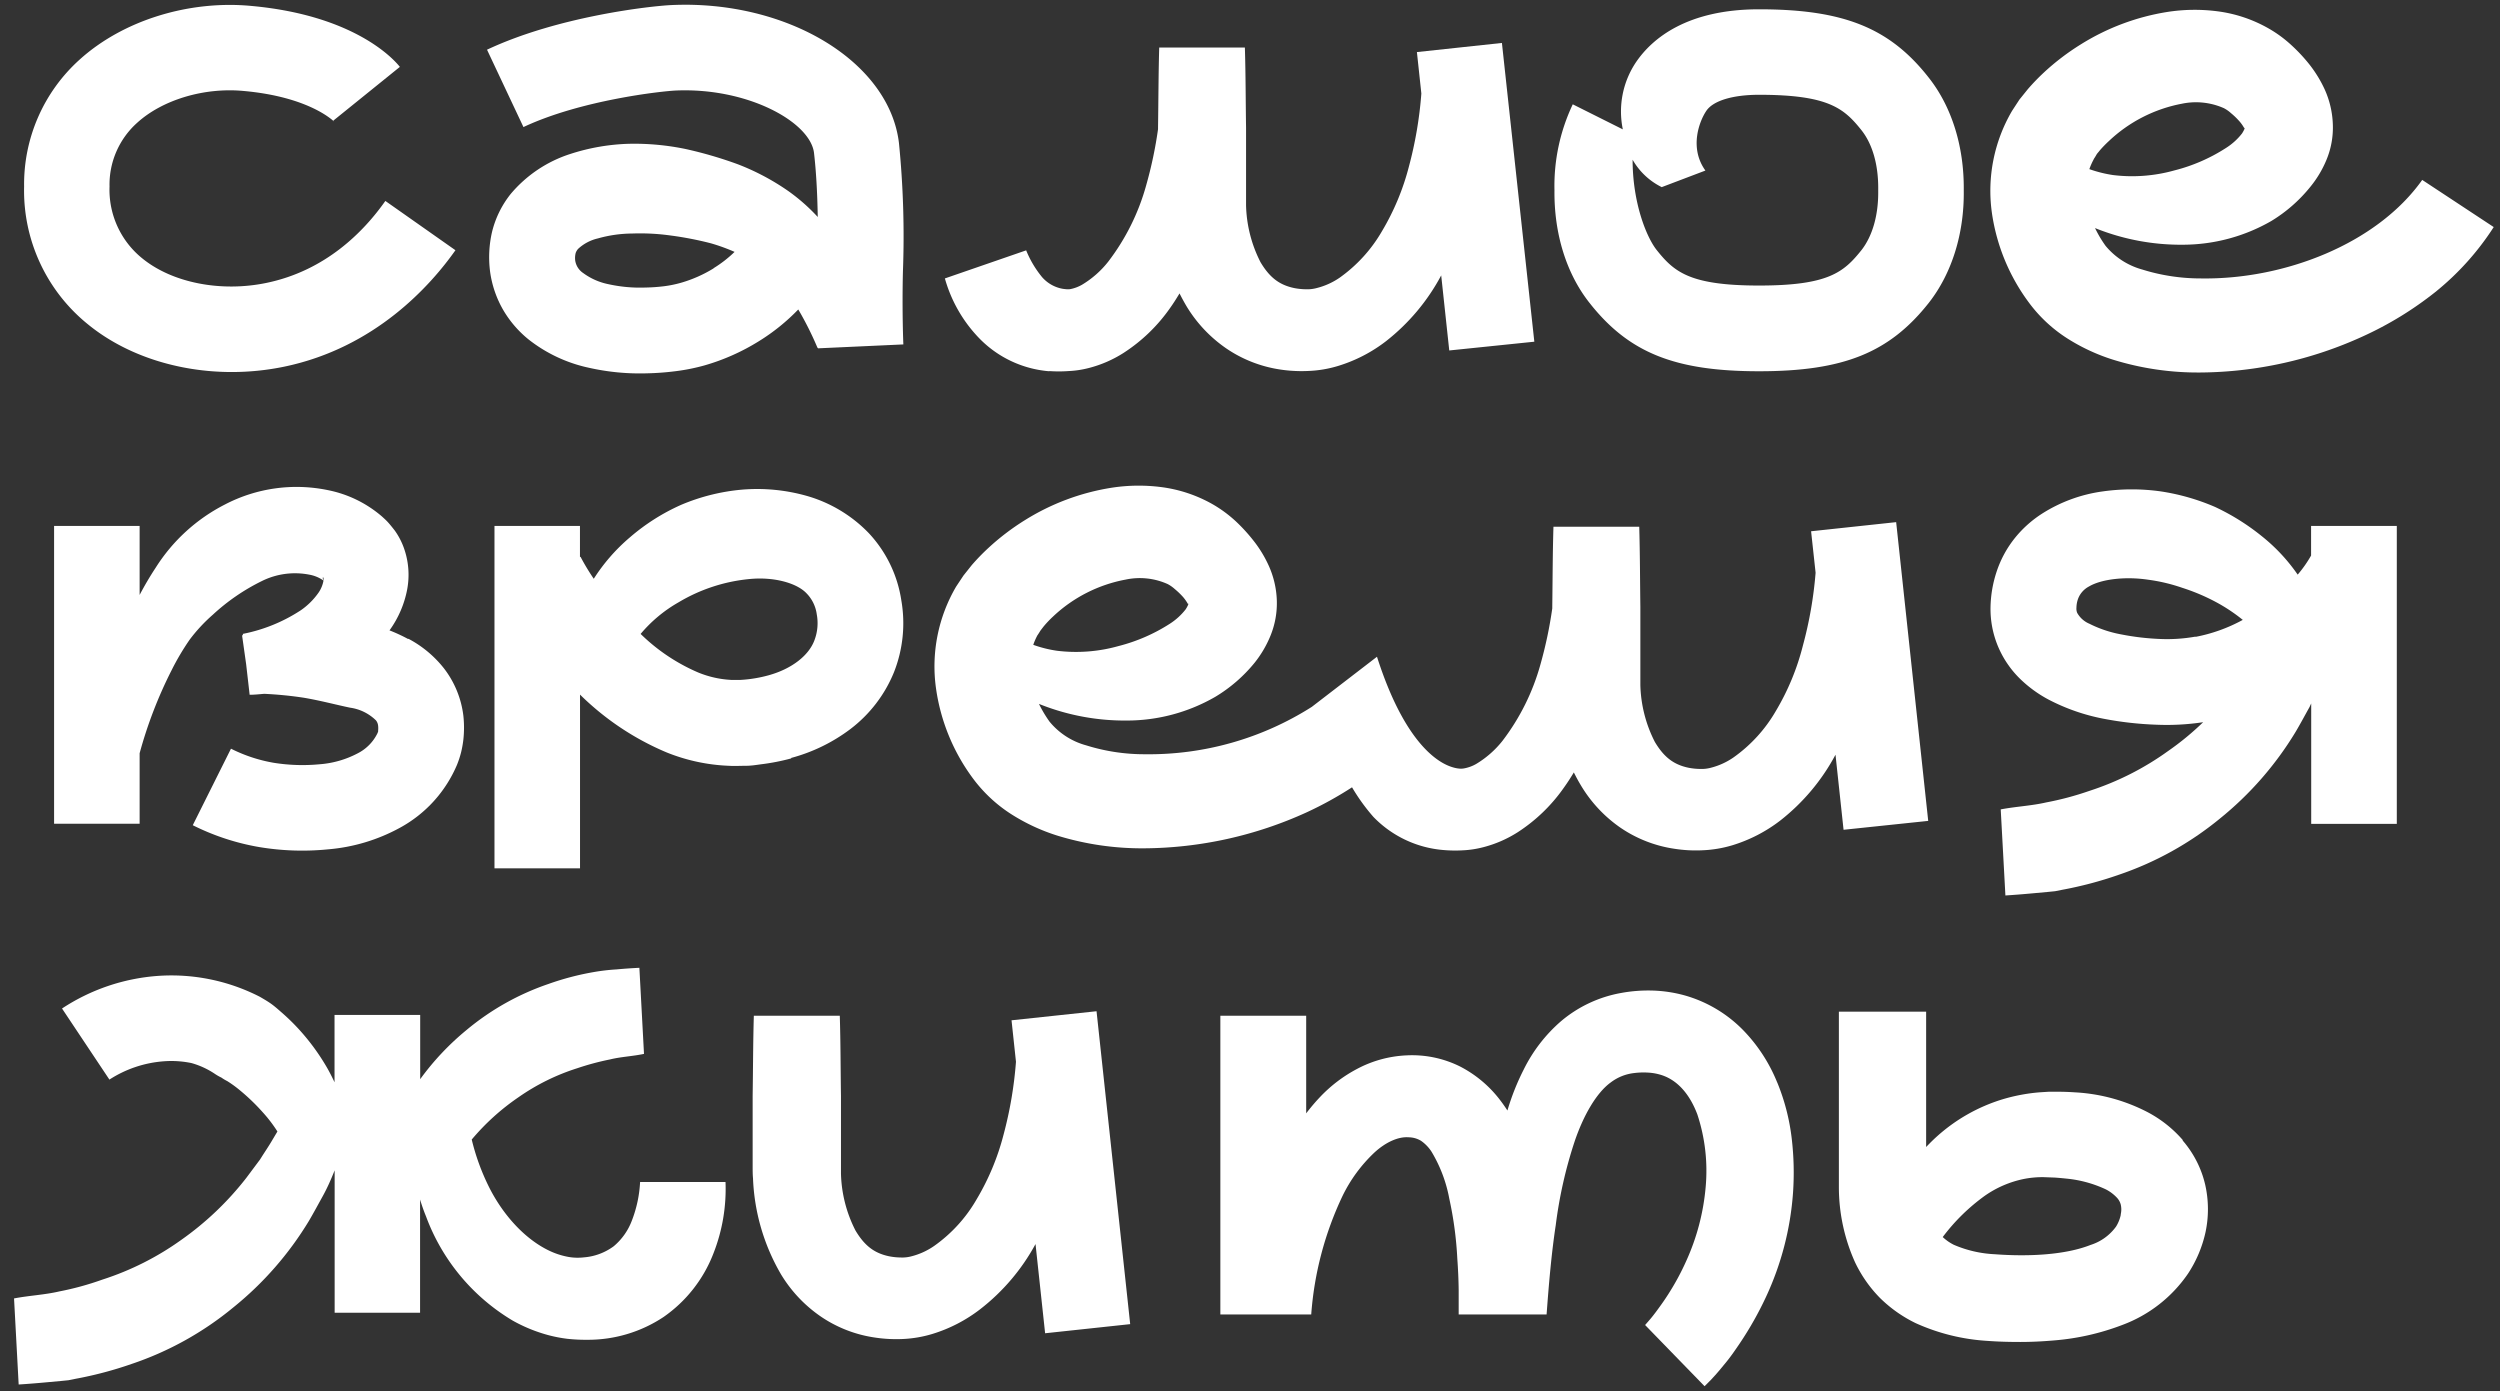<?xml version="1.0" encoding="UTF-8"?> <svg xmlns="http://www.w3.org/2000/svg" id="Layer_1" data-name="Layer 1" viewBox="0 0 422.01 234.82"><rect x="0" y="0" width="422.01" height="234.82" fill="#333333" stroke="none"/><defs><style>.cls-1{fill:#fff;}</style></defs><path class="cls-1" d="M14.91,54.8c6.37,5.18,15.15,8,24.21,8A43.62,43.62,0,0,0,48,61.89c15.34-3.2,24.68-13.69,28.88-19.65L65.05,33.92C61.42,39.08,55,45.67,45,47.75c-7.69,1.61-15.93,0-21-4.15a14.87,14.87,0,0,1-5.51-12.11,14,14,0,0,1,4.65-10.75c4.27-3.89,11.29-6,17.92-5.39,11.31,1,15.34,5.18,15.38,5.22a1.61,1.61,0,0,1-.17-.21l11.23-9.07C66.36,9.85,59.67,2.57,42.41,1c-10.64-1-21.74,2.5-29,9.09A28.29,28.29,0,0,0,4.07,31.49,29,29,0,0,0,14.91,54.8"></path><path class="cls-1" d="M114.1,15.28c12.14-.52,22.7,5.33,23.31,10.55.35,3,.56,6.64.63,10.8a31.8,31.8,0,0,0-4.93-4.35,39.93,39.93,0,0,0-8.56-4.55,68.94,68.94,0,0,0-8.74-2.56,42.59,42.59,0,0,0-9.54-.9,35.14,35.14,0,0,0-10,1.72A21.88,21.88,0,0,0,86.2,32.75a16.62,16.62,0,0,0-3.14,6.39,19,19,0,0,0-.33,6.72,17.66,17.66,0,0,0,2.21,6.46,18.25,18.25,0,0,0,4.31,5,24.88,24.88,0,0,0,10.16,4.76,39.13,39.13,0,0,0,9.79.94,46.21,46.21,0,0,0,4.76-.35,33.22,33.22,0,0,0,5-1,36.28,36.28,0,0,0,9.12-4.06,34.18,34.18,0,0,0,6.67-5.37.35.35,0,0,0,.05.08A54.54,54.54,0,0,1,138,58.72l.07,0a.32.32,0,0,1,0,.08l14.42-.66s-.24-5.47-.07-12.38a158.57,158.57,0,0,0-.67-21.59C150.14,10.43,132.93,0,113.45.85,109.9,1,94.19,2.75,82.21,8.39l6.15,13.06c9.76-4.59,23.45-6.07,25.74-6.17m6.39,30A22.27,22.27,0,0,1,115,47.72a19.25,19.25,0,0,1-2.85.59,30.31,30.31,0,0,1-3.25.23,24.69,24.69,0,0,1-6.16-.56,10.78,10.78,0,0,1-4.31-1.9A3.09,3.09,0,0,1,97.1,44a3.54,3.54,0,0,1,.07-1.27A2,2,0,0,1,97.6,42a7.31,7.31,0,0,1,3.31-1.75,21.82,21.82,0,0,1,5.81-.83,37.17,37.17,0,0,1,6.46.33A56.74,56.74,0,0,1,120,41.07a31.89,31.89,0,0,1,4,1.45,20.21,20.21,0,0,1-3.54,2.75"></path><path class="cls-1" d="M177.12,62.64a22.91,22.91,0,0,0,3.22,0,16.68,16.68,0,0,0,3.46-.52,20.22,20.22,0,0,0,5.82-2.52A28.26,28.26,0,0,0,197.51,52c.58-.81,1.1-1.64,1.6-2.47.38.75.78,1.49,1.22,2.23a23.17,23.17,0,0,0,6.59,7,21.84,21.84,0,0,0,9.21,3.62,24,24,0,0,0,4.72.24,19.79,19.79,0,0,0,5-.84,25.28,25.28,0,0,0,8.12-4.19,35,35,0,0,0,9.31-11.1l1.36,12.67L259,57.68,253.53,7.25,239.18,8.79l.75,7h0a66.9,66.9,0,0,1-2.1,12.32,41.51,41.51,0,0,1-4.55,10.92,24.89,24.89,0,0,1-7.12,7.83,11.94,11.94,0,0,1-4,1.79,5.93,5.93,0,0,1-1.72.18,10.66,10.66,0,0,1-2-.21c-2.56-.54-4.17-1.86-5.66-4.36a22.24,22.24,0,0,1-2.44-9.57c0-.45,0-.89,0-1.34V21.56c-.07-4.51-.06-9-.2-13.54H195.68c-.13,4.52-.13,9-.2,13.54v.25a70.32,70.32,0,0,1-2,9.47,37.67,37.67,0,0,1-6.4,12.88,16.25,16.25,0,0,1-4.44,3.91,6.48,6.48,0,0,1-2,.74,2.89,2.89,0,0,1-.75,0,5.07,5.07,0,0,1-1-.17,6,6,0,0,1-3-1.88,17.36,17.36,0,0,1-2.67-4.5L159.5,47a23.73,23.73,0,0,0,5.78,10.08,18.54,18.54,0,0,0,11.84,5.59"></path><path class="cls-1" d="M170.75,172.23l.75,7h0a66.9,66.9,0,0,1-2.1,12.32,41.44,41.44,0,0,1-4.55,10.91,24.67,24.67,0,0,1-7.12,7.83,11.78,11.78,0,0,1-3.95,1.8,5.93,5.93,0,0,1-1.72.18,10.66,10.66,0,0,1-2-.21c-2.56-.54-4.17-1.86-5.66-4.36a22.28,22.28,0,0,1-2.44-9.57c0-.45,0-.89,0-1.34V185c-.07-4.51-.06-9-.2-13.54H127.25c-.13,4.51-.13,9-.2,13.54v11.89c0,.68,0,1.36.06,2a34.77,34.77,0,0,0,4.76,16.28,23.17,23.17,0,0,0,6.59,7,21.69,21.69,0,0,0,9.21,3.61,24.05,24.05,0,0,0,4.73.25,20.26,20.26,0,0,0,4.94-.84,25.28,25.28,0,0,0,8.12-4.19A35,35,0,0,0,174.8,210l1.62,15.06,14.36-1.54-5.68-52.82Z"></path><path class="cls-1" d="M108.05,199.53a20.88,20.88,0,0,1-1.4,6.54,10.42,10.42,0,0,1-3.05,4.3,9.75,9.75,0,0,1-5.06,1.88,9,9,0,0,1-1.42.05,8.78,8.78,0,0,1-1.39-.17,12.85,12.85,0,0,1-3-1c-4-1.9-7.68-5.84-10.1-10.59a37.67,37.67,0,0,1-3-8.18,39,39,0,0,1,7.85-7.11,36.54,36.54,0,0,1,10-4.94,44.57,44.57,0,0,1,5.48-1.47c1.86-.46,3.83-.53,5.75-.94l-.78-14.53c-1.28.06-2.57.15-3.85.27a33.82,33.82,0,0,0-3.86.45,46.22,46.22,0,0,0-7.62,2,43.48,43.48,0,0,0-13.85,7.78,44.8,44.8,0,0,0-7.82,8.3V171.33H56.47v11.36c-.37-.79-.76-1.56-1.18-2.31a37.3,37.3,0,0,0-4.77-6.56,35.53,35.53,0,0,0-3-2.93c-.56-.49-1.13-1-1.73-1.43s-1.26-.81-1.91-1.19a32.71,32.71,0,0,0-17.28-3.53,33.79,33.79,0,0,0-16.13,5.5l8,12a19.54,19.54,0,0,1,9.19-3.09,16.74,16.74,0,0,1,4.66.3,13.77,13.77,0,0,1,4.05,1.89c.31.2.63.39,1,.56a7.56,7.56,0,0,0,1,.6,19.45,19.45,0,0,1,2.12,1.54,34.71,34.71,0,0,1,3.9,3.76A23.85,23.85,0,0,1,46.83,191L46,192.39c-.65,1.13-1.41,2.21-2.09,3.32l-2.33,3.12a51.25,51.25,0,0,1-11,10.48A48,48,0,0,1,17.29,216,49.41,49.41,0,0,1,10,218c-2.48.58-5.09.69-7.63,1.18l.78,14.53c1.6-.1,3.2-.23,4.8-.38l2.4-.22,1.2-.12,1.19-.24a63.89,63.89,0,0,0,9.45-2.5,54,54,0,0,0,17.18-9.54,56,56,0,0,0,12.78-14.62c.81-1.38,1.57-2.8,2.34-4.19s1.41-2.86,2-4.34V221.6H70.91V202.49c.29.95.61,1.89,1,2.83a34.33,34.33,0,0,0,14.65,17.61,26.08,26.08,0,0,0,5.94,2.43,23.62,23.62,0,0,0,3.31.64,28.25,28.25,0,0,0,3.35.16A23,23,0,0,0,112,222.32a23.19,23.19,0,0,0,8.4-10.66,29.74,29.74,0,0,0,2.07-12.13Z"></path><path class="cls-1" d="M300,182.73a27.29,27.29,0,0,0-5.76-8.85,22.29,22.29,0,0,0-9.71-5.81,22.8,22.8,0,0,0-5.56-.86,25.21,25.21,0,0,0-5.33.41,21.53,21.53,0,0,0-10.14,4.77,26,26,0,0,0-6.29,8.15,40.17,40.17,0,0,0-2.75,6.92c-.37-.57-.77-1.15-1.2-1.71a20,20,0,0,0-6.81-5.73,18.17,18.17,0,0,0-9-1.87,19.61,19.61,0,0,0-8.38,2.29,24,24,0,0,0-6.24,4.74,32.92,32.92,0,0,0-2.34,2.76V171.46H206v50.43h15.34a56.17,56.17,0,0,1,5.28-20,25.2,25.2,0,0,1,5.38-7.33c2-1.84,4.12-2.7,5.73-2.58a4.15,4.15,0,0,1,2.14.59,6.6,6.6,0,0,1,1.77,1.83,23.67,23.67,0,0,1,3,7.91A61.64,61.64,0,0,1,246,212.47c.13,1.76.21,3.54.23,5.32,0,1.35,0,2.8,0,4.1h14.84c.38-5.11.8-10.17,1.55-15.11a74.66,74.66,0,0,1,3.19-14.12c1.47-4.33,3.65-8.17,6.09-9.94a8,8,0,0,1,4-1.59,12.59,12.59,0,0,1,2.46-.06,9.09,9.09,0,0,1,2.16.42c2.58.85,4.67,3.1,6,6.63a30.32,30.32,0,0,1,1.41,12.17,38.1,38.1,0,0,1-3.27,12.53,42.53,42.53,0,0,1-3.18,5.85c-.6.94-1.26,1.85-1.91,2.73-.33.44-.66.87-1,1.27l-.87,1L287.74,234c.47-.46.67-.68,1-1l.8-.87c.52-.58,1-1.16,1.48-1.75,1-1.17,1.83-2.39,2.67-3.63a57.59,57.59,0,0,0,4.41-7.81,50,50,0,0,0,4.57-17.61,49.16,49.16,0,0,0-.23-9.23,35.78,35.78,0,0,0-2.44-9.39"></path><path class="cls-1" d="M133.56,127.94a29,29,0,0,0,10-4.88,22.85,22.85,0,0,0,7.36-9.62,22.53,22.53,0,0,0,1.23-12.08A21.24,21.24,0,0,0,146.66,90a23.51,23.51,0,0,0-10.43-6.28,30.79,30.79,0,0,0-10.94-1.07A34,34,0,0,0,115,85.21a34.92,34.92,0,0,0-8.66,5.49,31.07,31.07,0,0,0-6.11,7A37.93,37.93,0,0,1,98,94l-.1,0V88.78H83.47v57.8H97.91V117.25A46.34,46.34,0,0,0,112.5,127a31.28,31.28,0,0,0,10.57,2.27c.92.06,1.85,0,2.78,0s1.71-.13,2.58-.25a36.12,36.12,0,0,0,5.13-1M125,114.78c-.47,0-.93,0-1.4,0a17,17,0,0,1-5.74-1.26,31.82,31.82,0,0,1-9.72-6.51,23.63,23.63,0,0,1,6.41-5.34,28.57,28.57,0,0,1,12-3.93c4-.39,7.9.63,9.59,2.41a6.24,6.24,0,0,1,1.73,3.54,8.12,8.12,0,0,1-.39,4.39c-.94,2.55-3.8,4.83-7.77,5.92a22.68,22.68,0,0,1-3.08.62c-.51.07-1.1.12-1.59.15"></path><path class="cls-1" d="M408.88,30.37C401.24,41.15,385.61,47.23,371.5,47a33.06,33.06,0,0,1-9.87-1.5,12.26,12.26,0,0,1-6.2-4,19.93,19.93,0,0,1-1.78-3l.48.19a38.72,38.72,0,0,0,14.38,2.62,30,30,0,0,0,14.89-4A25.28,25.28,0,0,0,390,31.53,18.13,18.13,0,0,0,392.71,27a14.19,14.19,0,0,0,1.08-6.06,15.57,15.57,0,0,0-1.37-5.84,20.92,20.92,0,0,0-2.63-4.28,27.93,27.93,0,0,0-2.93-3.14A21,21,0,0,0,383,4.83a23.43,23.43,0,0,0-8.74-2.93,29.93,29.93,0,0,0-8.42.12,39.15,39.15,0,0,0-14.59,5.47,40.46,40.46,0,0,0-6.19,4.71,36,36,0,0,0-2.77,2.87l-1.41,1.75-1.24,1.9a26.7,26.7,0,0,0-3.41,17.14A33.26,33.26,0,0,0,342.43,51a24.3,24.3,0,0,0,6.72,6.24,32.64,32.64,0,0,0,7.49,3.46,48.32,48.32,0,0,0,14.75,2.18,67,67,0,0,0,27.43-6.08,58.54,58.54,0,0,0,12.23-7.47,45.91,45.91,0,0,0,9.9-11Zm-55.45-3.51c.16-.24.31-.48.45-.73s.37-.46.54-.7A19.31,19.31,0,0,1,356,23.8a24.58,24.58,0,0,1,12.3-6.29,11.62,11.62,0,0,1,7.1.75,5.74,5.74,0,0,1,1.2.84,12.22,12.22,0,0,1,1.4,1.35,6.14,6.14,0,0,1,.73,1c.14.22.1.23.14.18.07-.2.16,0-.4.89A10.6,10.6,0,0,1,375.72,25a29.24,29.24,0,0,1-8.65,3.76,26.44,26.44,0,0,1-10.38.79,21.24,21.24,0,0,1-4-1,11.8,11.8,0,0,1,.74-1.66"></path><path class="cls-1" d="M296.94,62.67c14.25,0,22-3.13,28.65-11.55,3.88-4.95,6-11.69,5.9-19,.08-7.32-2-14.06-5.9-19C319,4.7,311.19,1.57,296.94,1.57c-12.07,0-18,4.85-20.77,8.92a14.91,14.91,0,0,0-2.23,11.35l-8.45-4.23a32.14,32.14,0,0,0-3.09,14.51c-.08,7.31,2,14.05,5.91,19,6.62,8.42,14.39,11.55,28.63,11.55M280.53,31.58l7.35-2.79c-2.78-3.85-1-8.39.17-10.1S292.54,16,296.94,16c11.7,0,14.34,2.28,17.3,6,1.87,2.37,2.86,5.91,2.81,10v.2c.05,4.05-.94,7.59-2.81,10-3,3.76-5.6,6-17.3,6s-14.33-2.29-17.29-6c-1.75-2.22-4.06-8-4.06-15.24a11.53,11.53,0,0,0,4.94,4.64"></path><path class="cls-1" d="M368.45,192.43a20.55,20.55,0,0,0-5.94-4.7,30.05,30.05,0,0,0-12.29-3.34c-1-.07-2-.1-2.93-.1h-1.45l-1.58.1a30.46,30.46,0,0,0-6.3,1.2A29.39,29.39,0,0,0,327,191.8c-.66.59-1.27,1.2-1.86,1.82V170.77H310.41v19.72l0,10a30.93,30.93,0,0,0,2.71,12.55,22.06,22.06,0,0,0,4.25,6.08,22.7,22.7,0,0,0,6,4.23,34.29,34.29,0,0,0,12.17,3c1.89.14,3.72.18,5.5.18s3.68-.09,5.56-.25a41.52,41.52,0,0,0,11.65-2.62,23.24,23.24,0,0,0,11.1-8.67A20.88,20.88,0,0,0,372.3,208a18.7,18.7,0,0,0-.05-8,17.41,17.41,0,0,0-3.8-7.47M358,205.05a6.19,6.19,0,0,1-.8,2,8.45,8.45,0,0,1-4.3,3.1c-4.28,1.69-10.44,2-16.18,1.57a19.77,19.77,0,0,1-6.9-1.59,7.89,7.89,0,0,1-1.88-1.31,32.91,32.91,0,0,1,7.15-7,17.65,17.65,0,0,1,6.47-2.79,16.13,16.13,0,0,1,3.42-.32l1.9.07c.68.05,1.34.11,2,.18a20.16,20.16,0,0,1,6.59,1.81,6.75,6.75,0,0,1,1.8,1.33,2.73,2.73,0,0,1,.71,1.19,3.62,3.62,0,0,1,0,1.73"></path><path class="cls-1" d="M390.12,93.78A20.87,20.87,0,0,1,387.86,97a30.35,30.35,0,0,0-6.06-6.49,38.43,38.43,0,0,0-7.9-4.94,37,37,0,0,0-9.15-2.62,35.18,35.18,0,0,0-9.78,0,25.48,25.48,0,0,0-10.19,3.71,19.18,19.18,0,0,0-4.62,4.11,18.18,18.18,0,0,0-3.08,5.6,20.23,20.23,0,0,0-1.07,6.07,16.38,16.38,0,0,0,1.26,6.67,16.69,16.69,0,0,0,3.81,5.56,21.07,21.07,0,0,0,4.74,3.43,33.91,33.91,0,0,0,9.29,3.23,57.66,57.66,0,0,0,8.79,1,41.09,41.09,0,0,0,8-.42,47.12,47.12,0,0,1-5.92,4.87,48,48,0,0,1-13.3,6.73,51,51,0,0,1-7.31,1.95c-2.48.57-5.09.68-7.64,1.17l.79,14.53c1.59-.1,3.19-.23,4.79-.38l2.4-.22,1.2-.12,1.2-.24a63.89,63.89,0,0,0,9.45-2.5,54.4,54.4,0,0,0,17.18-9.53,56.12,56.12,0,0,0,12.77-14.63c.82-1.38,1.57-2.8,2.35-4.19l.28-.61v20.33h14.45V88.78H390.12Zm-19.49,13.68a27.14,27.14,0,0,1-6.05.4,42.52,42.52,0,0,1-6.56-.78,19.79,19.79,0,0,1-5.3-1.78,4.25,4.25,0,0,1-2.08-1.84,1.88,1.88,0,0,1-.13-.87,4.65,4.65,0,0,1,.28-1.52A3.9,3.9,0,0,1,352.63,99c2.1-1.25,6.15-1.72,10-1.14a29.44,29.44,0,0,1,5.76,1.37,33.81,33.81,0,0,1,5.69,2.41,28.83,28.83,0,0,1,4.51,3,27.17,27.17,0,0,1-8,2.87"></path><path class="cls-1" d="M68.88,107.86a28,28,0,0,0-3.13-1.45,17.28,17.28,0,0,0,3-7,13.43,13.43,0,0,0-.44-6.52,12.1,12.1,0,0,0-1.67-3.33c-.35-.45-.7-.89-1.07-1.31s-.73-.73-1.11-1.08a19.91,19.91,0,0,0-9.14-4.44,26.13,26.13,0,0,0-17.35,2.43A29.87,29.87,0,0,0,26.28,95.83a53.13,53.13,0,0,0-2.71,4.6V88.78H9.13v50.27H23.57v-11.9a73.53,73.53,0,0,1,5.39-14A42.29,42.29,0,0,1,32,108a27.53,27.53,0,0,1,3.9-4.21,34.66,34.66,0,0,1,8.31-5.71A12.58,12.58,0,0,1,52.19,97a6,6,0,0,1,2.42,1,5.19,5.19,0,0,1-.81,2,11.83,11.83,0,0,1-3,3A27.41,27.41,0,0,1,41,107l0,.24-.14,0,.69,4.88.59,5.16c.81,0,1.63-.09,2.45-.16a64.5,64.5,0,0,1,6.69.66c2.88.49,5.54,1.21,7.82,1.68a7.77,7.77,0,0,1,4.37,2.15,1.74,1.74,0,0,1,.36.91,3.79,3.79,0,0,1,0,.82.71.71,0,0,1,0,.14,3.05,3.05,0,0,1-.11.29,7.46,7.46,0,0,1-3.33,3.39,16.38,16.38,0,0,1-6.43,1.85,30.63,30.63,0,0,1-7.77-.25,25.71,25.71,0,0,1-7.2-2.38l-6.45,12.92a40.14,40.14,0,0,0,11.23,3.69,44.06,44.06,0,0,0,11.64.38,30.51,30.51,0,0,0,12.1-3.64,21.74,21.74,0,0,0,9.64-10.64,16.32,16.32,0,0,0,.66-2,17.11,17.11,0,0,0,.41-2.26,18.75,18.75,0,0,0,0-4,16.29,16.29,0,0,0-3.27-8,18.85,18.85,0,0,0-6-5M54.5,97.64c0-.26,0-.27.1-.09a1,1,0,0,1,0,.41,1.44,1.44,0,0,1-.12-.32"></path><path class="cls-1" d="M325.49,138.57l-5.41-50.43-14.36,1.54.76,7h0A67.61,67.61,0,0,1,304.33,109,41.18,41.18,0,0,1,299.78,120a24.77,24.77,0,0,1-7.12,7.83,11.81,11.81,0,0,1-3.94,1.79,6,6,0,0,1-1.73.18,10.74,10.74,0,0,1-2-.21c-2.55-.54-4.16-1.86-5.65-4.36a22.24,22.24,0,0,1-2.44-9.57c0-.45,0-.89,0-1.34V102.45c-.06-4.51-.06-9-.19-13.54H262.23c-.14,4.51-.14,9-.2,13.54v.25a71.9,71.9,0,0,1-2,9.47,37.85,37.85,0,0,1-6.4,12.88,16.45,16.45,0,0,1-4.45,3.91,6.39,6.39,0,0,1-2,.74,2.81,2.81,0,0,1-.74.05,5,5,0,0,1-1-.17c-1.35-.36-7.75-2.31-13-18.72l-11,8.46a51.28,51.28,0,0,1-28.2,8,32.81,32.81,0,0,1-9.88-1.5,12.11,12.11,0,0,1-6.19-4,20.86,20.86,0,0,1-1.79-3l.48.19a38.73,38.73,0,0,0,14.39,2.62,29.87,29.87,0,0,0,14.89-4,25.38,25.38,0,0,0,6.63-5.74,18.4,18.4,0,0,0,2.68-4.55,14.5,14.5,0,0,0,1.08-6.06,15.47,15.47,0,0,0-1.38-5.83,20.39,20.39,0,0,0-2.63-4.28A29,29,0,0,0,208.61,88a21.71,21.71,0,0,0-3.84-2.84A23.66,23.66,0,0,0,196,82.22a29.85,29.85,0,0,0-8.41.12A39.13,39.13,0,0,0,173,87.81a40.53,40.53,0,0,0-6.18,4.71,36.11,36.11,0,0,0-2.78,2.87l-1.4,1.76L161.41,99A26.65,26.65,0,0,0,158,116.18a33.26,33.26,0,0,0,6.18,15.14,24.44,24.44,0,0,0,6.72,6.24,32.75,32.75,0,0,0,7.5,3.47,48.54,48.54,0,0,0,14.74,2.17,67.05,67.05,0,0,0,27.44-6.08,60.84,60.84,0,0,0,7.65-4.22,32.6,32.6,0,0,0,3.61,5,18.52,18.52,0,0,0,11.84,5.59,22.88,22.88,0,0,0,3.22.05,16.68,16.68,0,0,0,3.45-.52,20.1,20.1,0,0,0,5.82-2.52,28.13,28.13,0,0,0,7.89-7.64c.58-.81,1.11-1.64,1.61-2.47.37.74.77,1.49,1.22,2.23a23,23,0,0,0,6.58,7.05,21.74,21.74,0,0,0,9.21,3.61,23.35,23.35,0,0,0,4.73.25,20.34,20.34,0,0,0,5-.84,25.39,25.39,0,0,0,8.12-4.19,35,35,0,0,0,9.31-11.1l1.36,12.67ZM175.17,107.18c.16-.24.31-.48.46-.73l.53-.69a18,18,0,0,1,1.55-1.64A24.34,24.34,0,0,1,190,97.84a11.48,11.48,0,0,1,7.1.75,5.88,5.88,0,0,1,1.19.83,13.29,13.29,0,0,1,1.41,1.35,7.19,7.19,0,0,1,.72,1c.14.22.11.23.14.18.07-.2.16,0-.4.89a10.72,10.72,0,0,1-2.7,2.46,29.42,29.42,0,0,1-8.66,3.76,26.42,26.42,0,0,1-10.38.79,20.4,20.4,0,0,1-4-1,10.71,10.71,0,0,1,.73-1.66"></path></svg> 